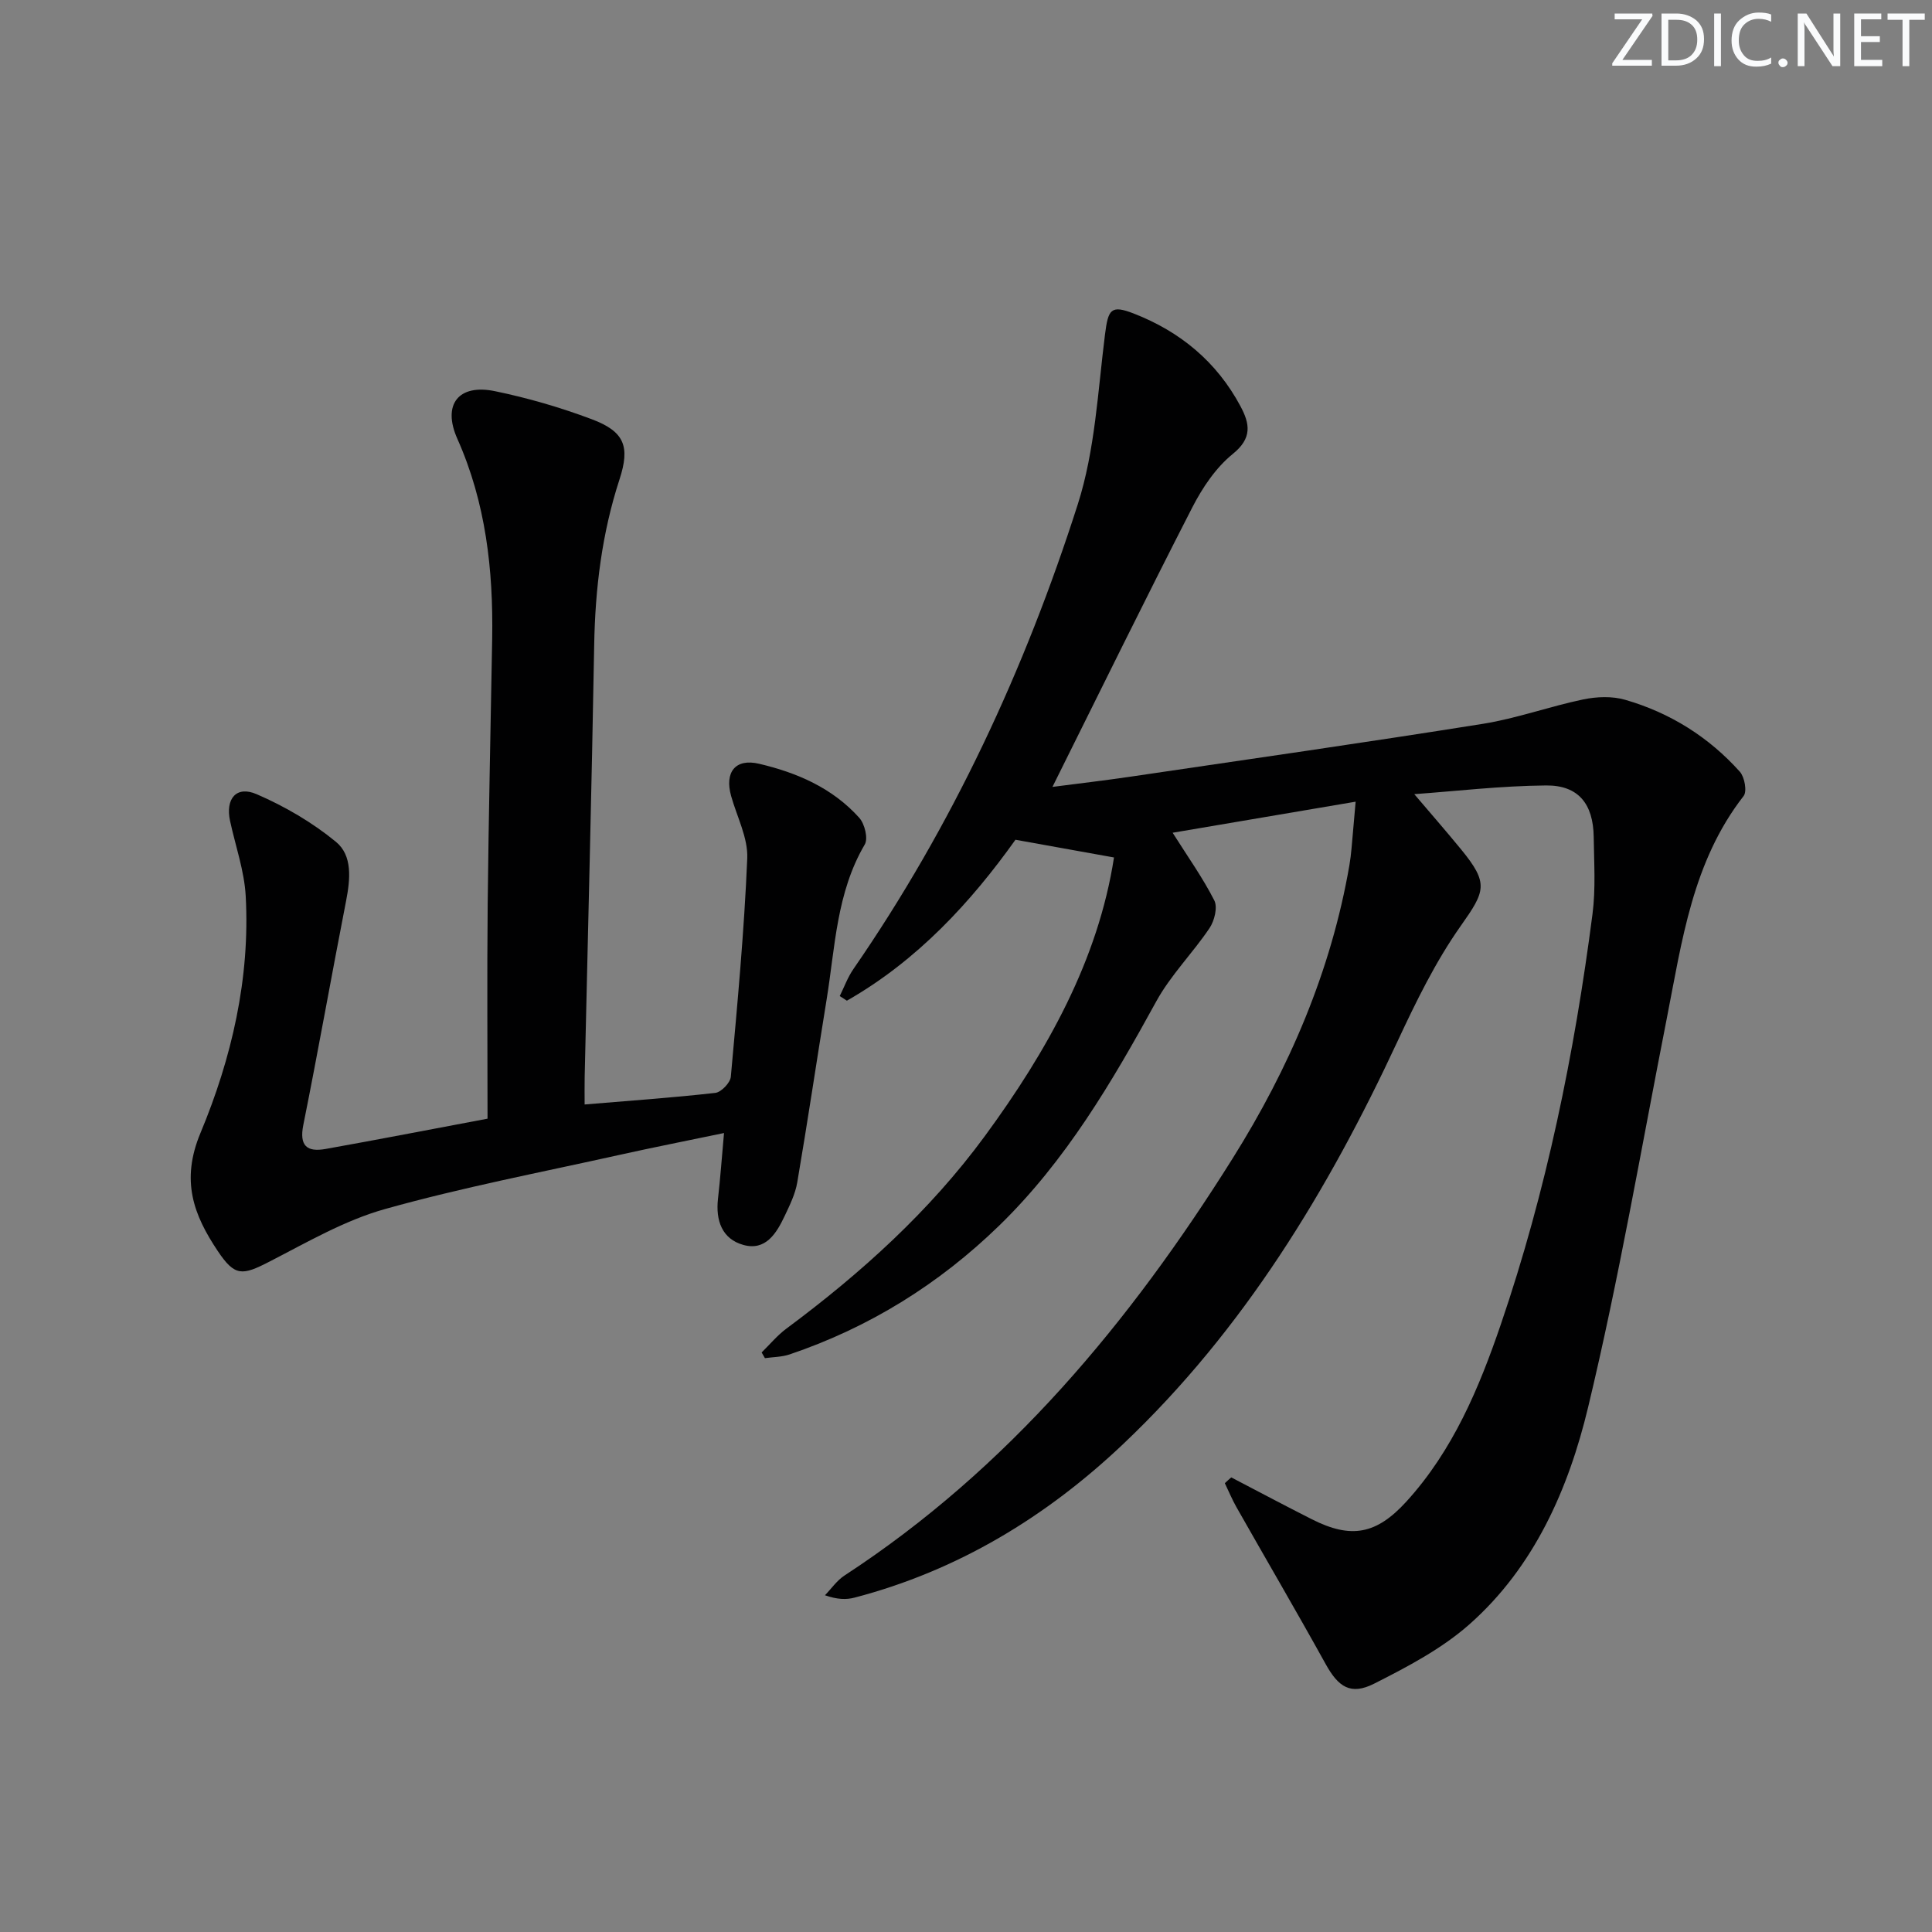 <svg enable-background="new 0 0 400 400" viewBox="0 0 400 400" xmlns="http://www.w3.org/2000/svg"><rect x="0" y="0" width="400" height="400" fill="#808080" stroke="none"/><g fill="#fafbfc"><path d="m342.2 3.2-6.3 9.2h6.1v1.2h-8.2v-.5l6.2-9.1h-5.7v-1.2h7.8v.4z"/><path d="m344 13.7v-10.9h3.1c1.6 0 3 .5 4.1 1.4 1.1 1 1.6 2.2 1.6 3.9s-.5 3-1.6 4-2.5 1.5-4.2 1.5h-3zm1.4-9.6v8.4h1.6c1.4 0 2.5-.4 3.2-1.1.8-.8 1.2-1.8 1.2-3.2s-.4-2.4-1.2-3.1-1.8-1-3.1-1z"/><path d="m356.3 2.8v10.9h-1.4v-10.9z"/><path d="m366.6 13.2c-.8.4-1.8.6-3 .6-1.6 0-2.8-.5-3.7-1.5s-1.4-2.3-1.4-3.9c0-1.7.5-3.2 1.6-4.2s2.4-1.6 4-1.6c1 0 1.9.1 2.6.4v1.5c-.8-.4-1.6-.6-2.6-.6-1.2 0-2.2.4-3 1.2s-1.1 1.9-1.1 3.3c0 1.3.4 2.3 1.1 3.1s1.6 1.1 2.8 1.1c1.1 0 2-.2 2.8-.7v1.3z"/><path d="m368.2 13c0-.3.1-.5.3-.6.2-.2.4-.3.6-.3.3 0 .5.1.7.3s.3.4.3.6-.1.5-.3.6c-.2.2-.4.3-.7.3s-.5-.1-.6-.3c-.2-.2-.3-.4-.3-.6z"/><path d="m381.1 13.7h-1.7l-5.5-8.4c-.2-.2-.3-.5-.4-.7 0 .2.1.8.1 1.5v7.6h-1.4v-10.9h1.8l5.3 8.3c.3.4.4.6.4.8 0-.3-.1-.8-.1-1.6v-7.5h1.4v10.9z"/><path d="m389.7 13.7h-5.8v-10.9h5.6v1.2h-4.2v3.5h3.9v1.2h-3.9v3.7h4.4z"/><path d="m398.4 4.1h-3.1v9.6h-1.4v-9.6h-3.1v-1.3h7.7v1.3z"/></g><path d="m254.92 305.88c5.57 2.9 11.11 5.85 16.71 8.68 8.11 4.1 13.34 3.12 19.53-3.66 9.63-10.56 15.06-23.49 19.57-36.7 9.43-27.6 15.24-56.07 18.98-84.96.68-5.25.32-10.65.25-15.98-.1-6.82-3.17-10.7-9.86-10.64-9.42.08-18.84 1.2-27.29 1.8 3.2 3.77 6.53 7.57 9.73 11.48 5.75 7.03 4.97 8.6-.13 15.83-5.21 7.38-9.25 15.68-13.09 23.91-14.37 30.87-31.82 59.65-56.7 83.26-15.9 15.09-34.27 26.27-55.69 31.87-1.71.45-3.55.41-6.13-.49 1.34-1.38 2.48-3.07 4.05-4.09 33.92-22.14 59.12-52.49 80.34-86.33 11.7-18.65 20.4-38.79 24.19-60.73.2-1.15.33-2.31.44-3.47.27-2.92.52-5.84.85-9.68-13.05 2.21-25.53 4.33-37.89 6.43 3.21 5.08 6.27 9.37 8.63 14.02.72 1.41.03 4.2-.98 5.71-3.49 5.2-8.06 9.75-11.04 15.19-9.15 16.69-18.73 33.01-32.51 46.41-12.47 12.12-26.91 21.1-43.41 26.68-1.6.54-3.39.53-5.1.77-.23-.39-.45-.78-.68-1.18 1.7-1.66 3.23-3.53 5.12-4.93 15.46-11.48 29.68-24.32 41.08-39.85 12.93-17.62 23.48-36.52 26.75-57.7-6.8-1.22-13.32-2.4-20.4-3.67-9.2 12.9-20.3 25-34.9 33.32-.49-.32-.98-.64-1.48-.96.93-1.87 1.65-3.89 2.83-5.59 20.47-29.65 35.51-62.02 46.44-96.18 3.59-11.2 4.16-23.41 5.65-35.22.66-5.2 1.22-6.15 5.94-4.32 9.64 3.75 17.19 10 22.11 19.2 1.94 3.63 2.47 6.59-1.59 9.87-3.5 2.83-6.28 6.97-8.38 11.06-9.78 19.06-19.2 38.29-28.96 57.88 5.33-.69 10.8-1.33 16.24-2.13 24.3-3.58 48.62-7.06 72.88-10.93 7.01-1.12 13.79-3.6 20.76-5.05 2.8-.58 6.01-.71 8.71.08 9.27 2.68 17.28 7.69 23.73 14.89.98 1.1 1.52 4.07.78 5.02-10.6 13.6-12.76 30.03-15.93 46.16-5.28 26.85-9.89 53.86-16.28 80.44-4.04 16.83-11.13 33.01-24.55 44.89-5.73 5.07-12.83 8.8-19.73 12.29-4.89 2.47-7.43.68-10.05-4.06-6.03-10.89-12.32-21.64-18.46-32.47-.91-1.6-1.61-3.31-2.41-4.97.43-.42.88-.81 1.33-1.2z" fill="#010102"/><path d="m149.9 234.58c-7.61 1.59-14.7 2.98-21.75 4.55-16.18 3.6-32.5 6.72-48.44 11.19-8.35 2.34-16.13 6.88-23.93 10.89-5.63 2.9-7.15 3.1-10.69-2.19-5.01-7.49-7.71-14.57-3.58-24.46 6.44-15.44 10.3-32 9.36-49.06-.29-5.22-2.12-10.36-3.24-15.54-.99-4.58 1.29-7.36 5.51-5.53 5.83 2.52 11.52 5.84 16.41 9.86 3.47 2.85 2.97 7.75 2.11 12.2-3.02 15.46-5.76 30.97-8.86 46.41-.88 4.37.78 5.66 4.61 4.98 10.75-1.92 21.46-4 33.53-6.27 0-14.57-.12-29.51.03-44.45.19-18.3.62-36.6.93-54.9.24-14.26-1.31-28.17-7.21-41.41-3.16-7.09.21-11.43 7.79-9.86 6.79 1.4 13.53 3.36 20.02 5.8 6.82 2.56 7.98 5.66 5.76 12.47-3.64 11.16-5.04 22.61-5.24 34.33-.52 29.77-1.3 59.53-1.97 89.3-.04 1.8-.01 3.6-.01 5.78 9.33-.78 18.22-1.4 27.06-2.4 1.22-.14 3.1-2.1 3.21-3.34 1.36-15.05 2.77-30.12 3.4-45.21.18-4.25-2.14-8.62-3.34-12.92-1.38-4.92.86-7.83 5.79-6.67 7.86 1.84 15.23 5.03 20.75 11.2 1.12 1.25 1.86 4.27 1.13 5.51-5.87 9.99-6.13 21.26-7.91 32.18-2.05 12.59-3.92 25.22-6.07 37.8-.41 2.4-1.56 4.73-2.62 6.97-1.69 3.57-3.93 7.24-8.53 5.96-4.43-1.23-5.76-5.06-5.26-9.55.49-4.28.79-8.55 1.25-13.62z" fill="#010102"/></svg>